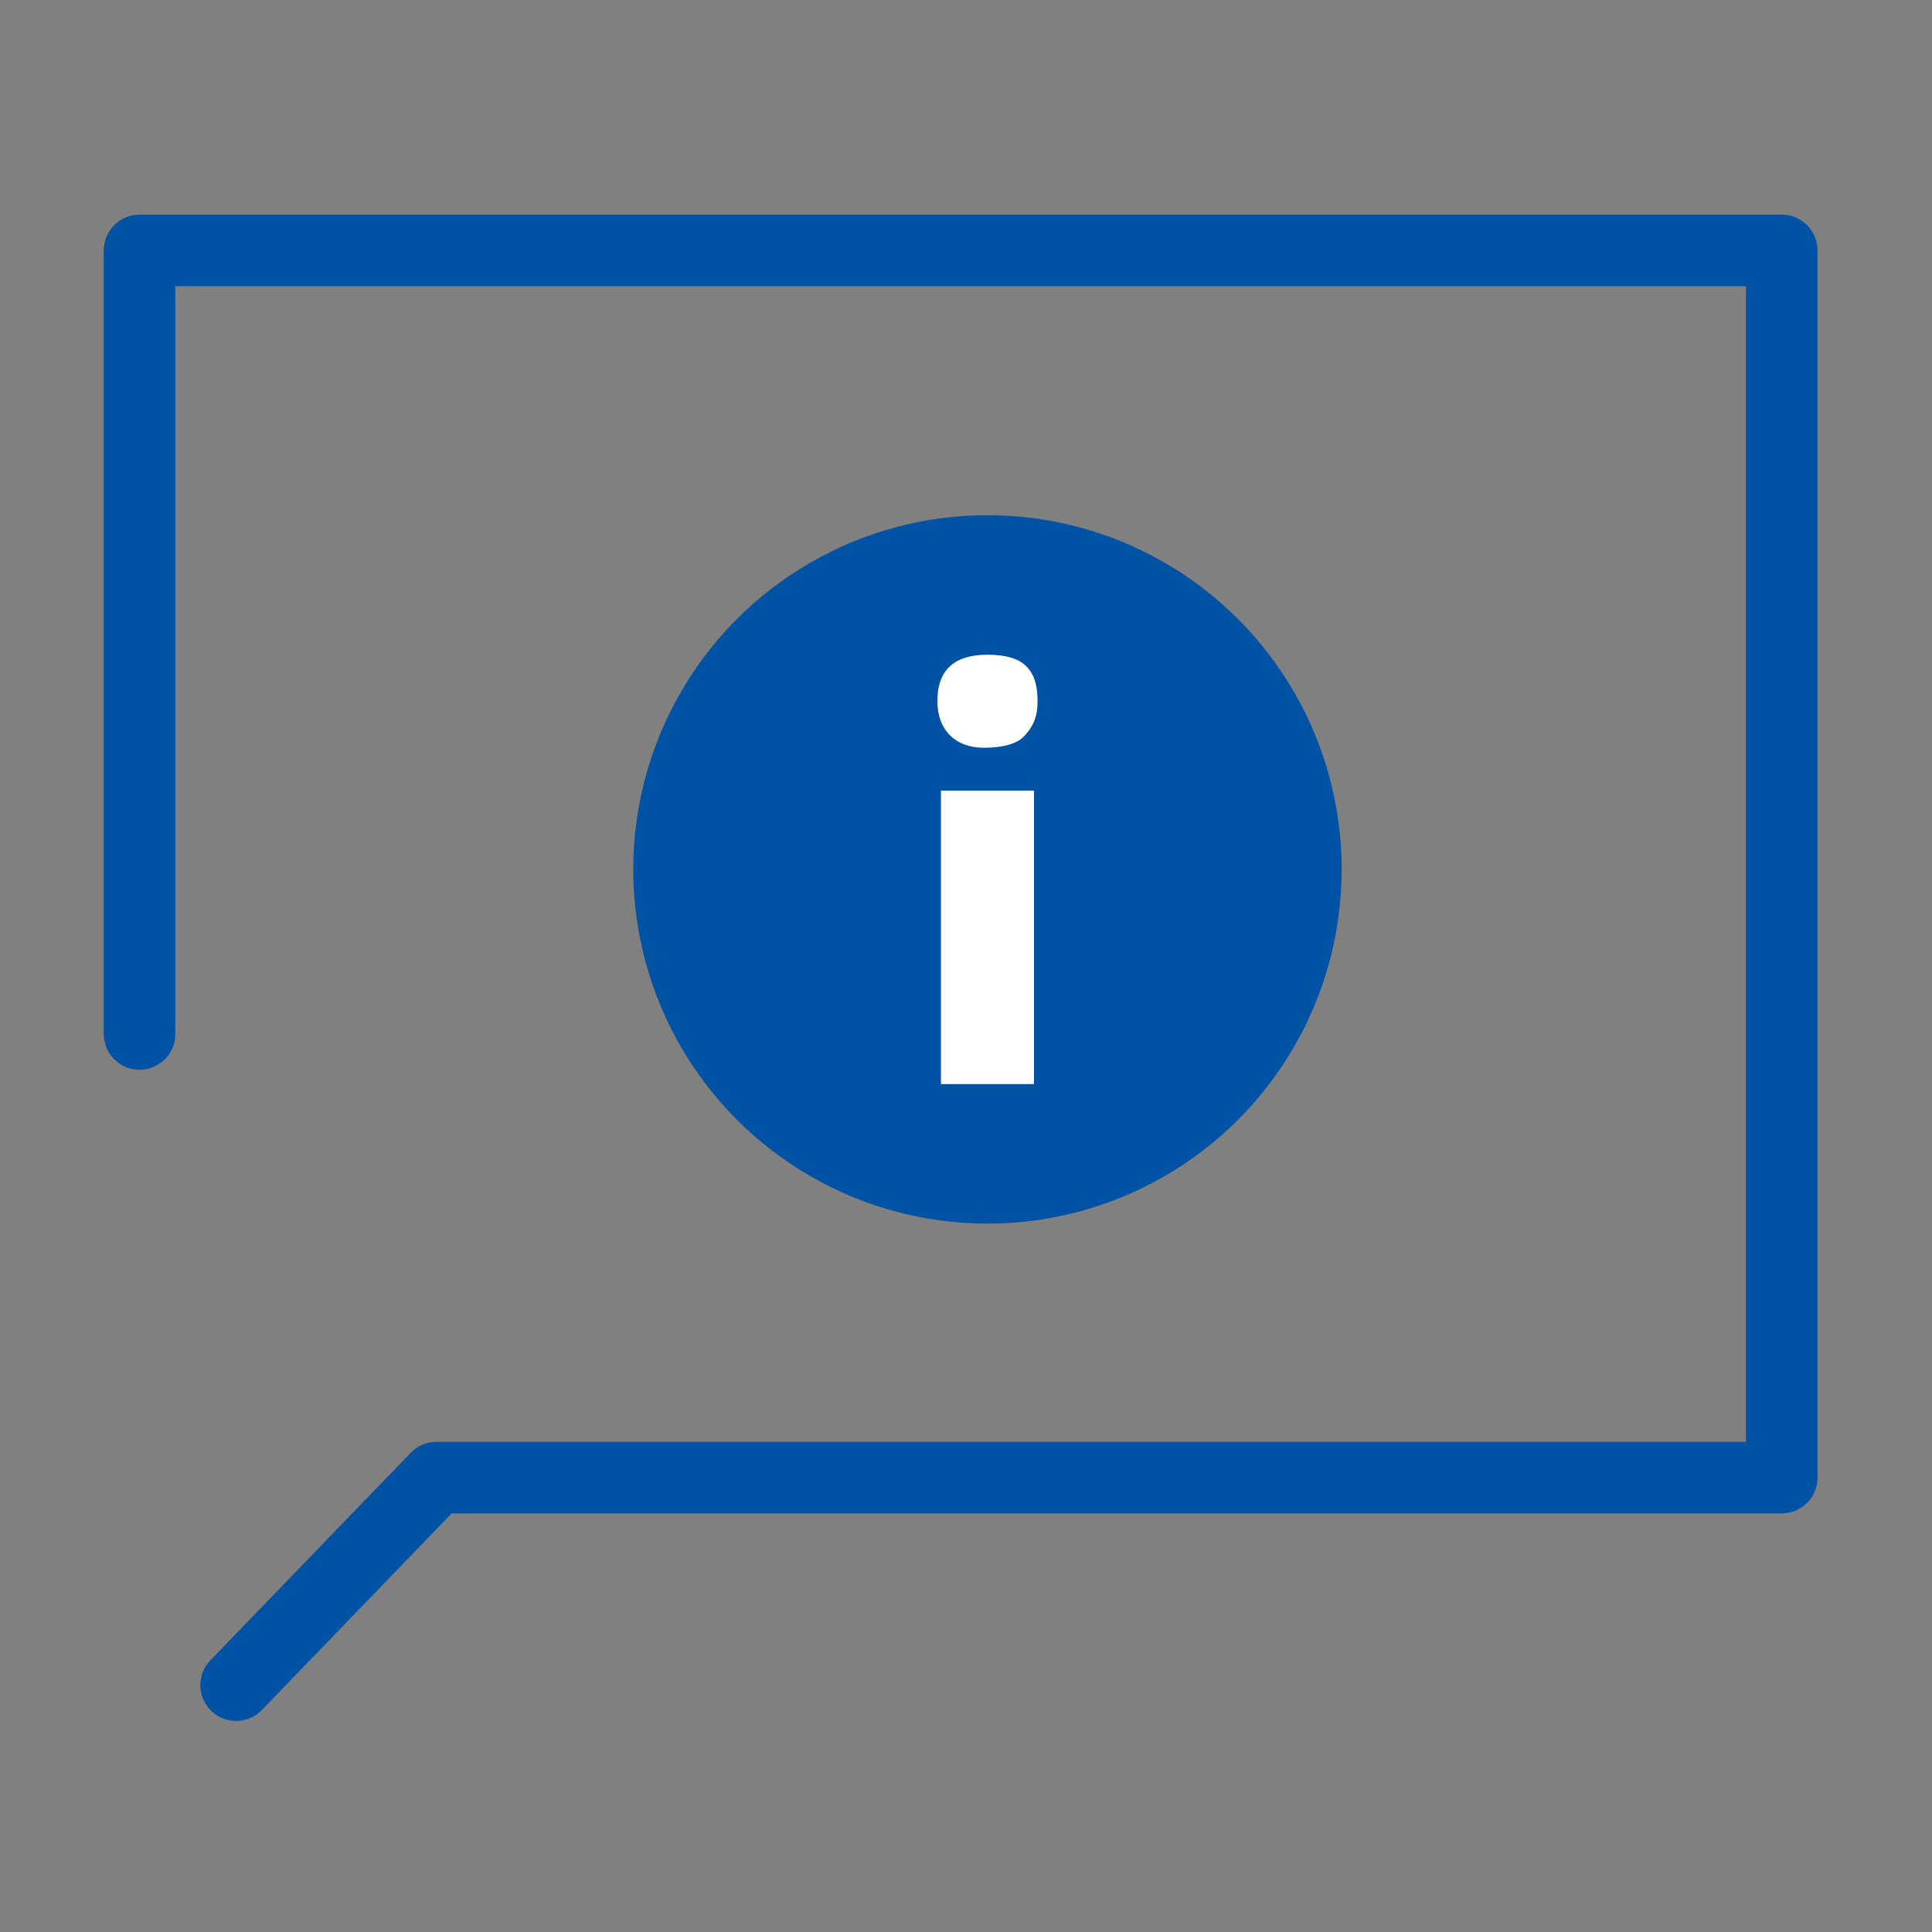 <?xml version="1.0" encoding="utf-8"?>
<!-- Generator: Adobe Illustrator 25.0.1, SVG Export Plug-In . SVG Version: 6.00 Build 0)  -->
<svg version="1.1" id="info" xmlns="http://www.w3.org/2000/svg" xmlns:xlink="http://www.w3.org/1999/xlink" x="0px" y="0px"
	 viewBox="0 0 54 54" style="enable-background:new 0 0 54 54;" xml:space="preserve">
<rect x="0" y="0" width="54" height="54" fill="#808080" stroke="none"/>
<style type="text/css">
	.st0{fill:none;stroke:#0052A5;stroke-width:2;stroke-linecap:round;stroke-linejoin:round;stroke-miterlimit:10;}
	.st1{fill:#0052A5;}
	.st2{fill:#FFFFFF;}
</style>
<polyline id="Path-42_1_" class="st0" points="6.6,47.1 12.2,41.3 49.8,41.3 49.8,7 3.9,7 3.9,28.9 "/>
<circle class="st1" cx="27.6" cy="24.3" r="9.9"/>
<path class="st2" d="M26.2,19.6c0-0.9,0.5-1.3,1.4-1.3c1,0,1.4,0.4,1.4,1.3c0,0.4-0.1,0.7-0.4,1c-0.2,0.2-0.6,0.3-1.1,0.3
	C26.7,20.9,26.2,20.4,26.2,19.6z M28.9,30.3h-2.6v-8.2h2.6V30.3z"/>
</svg>
